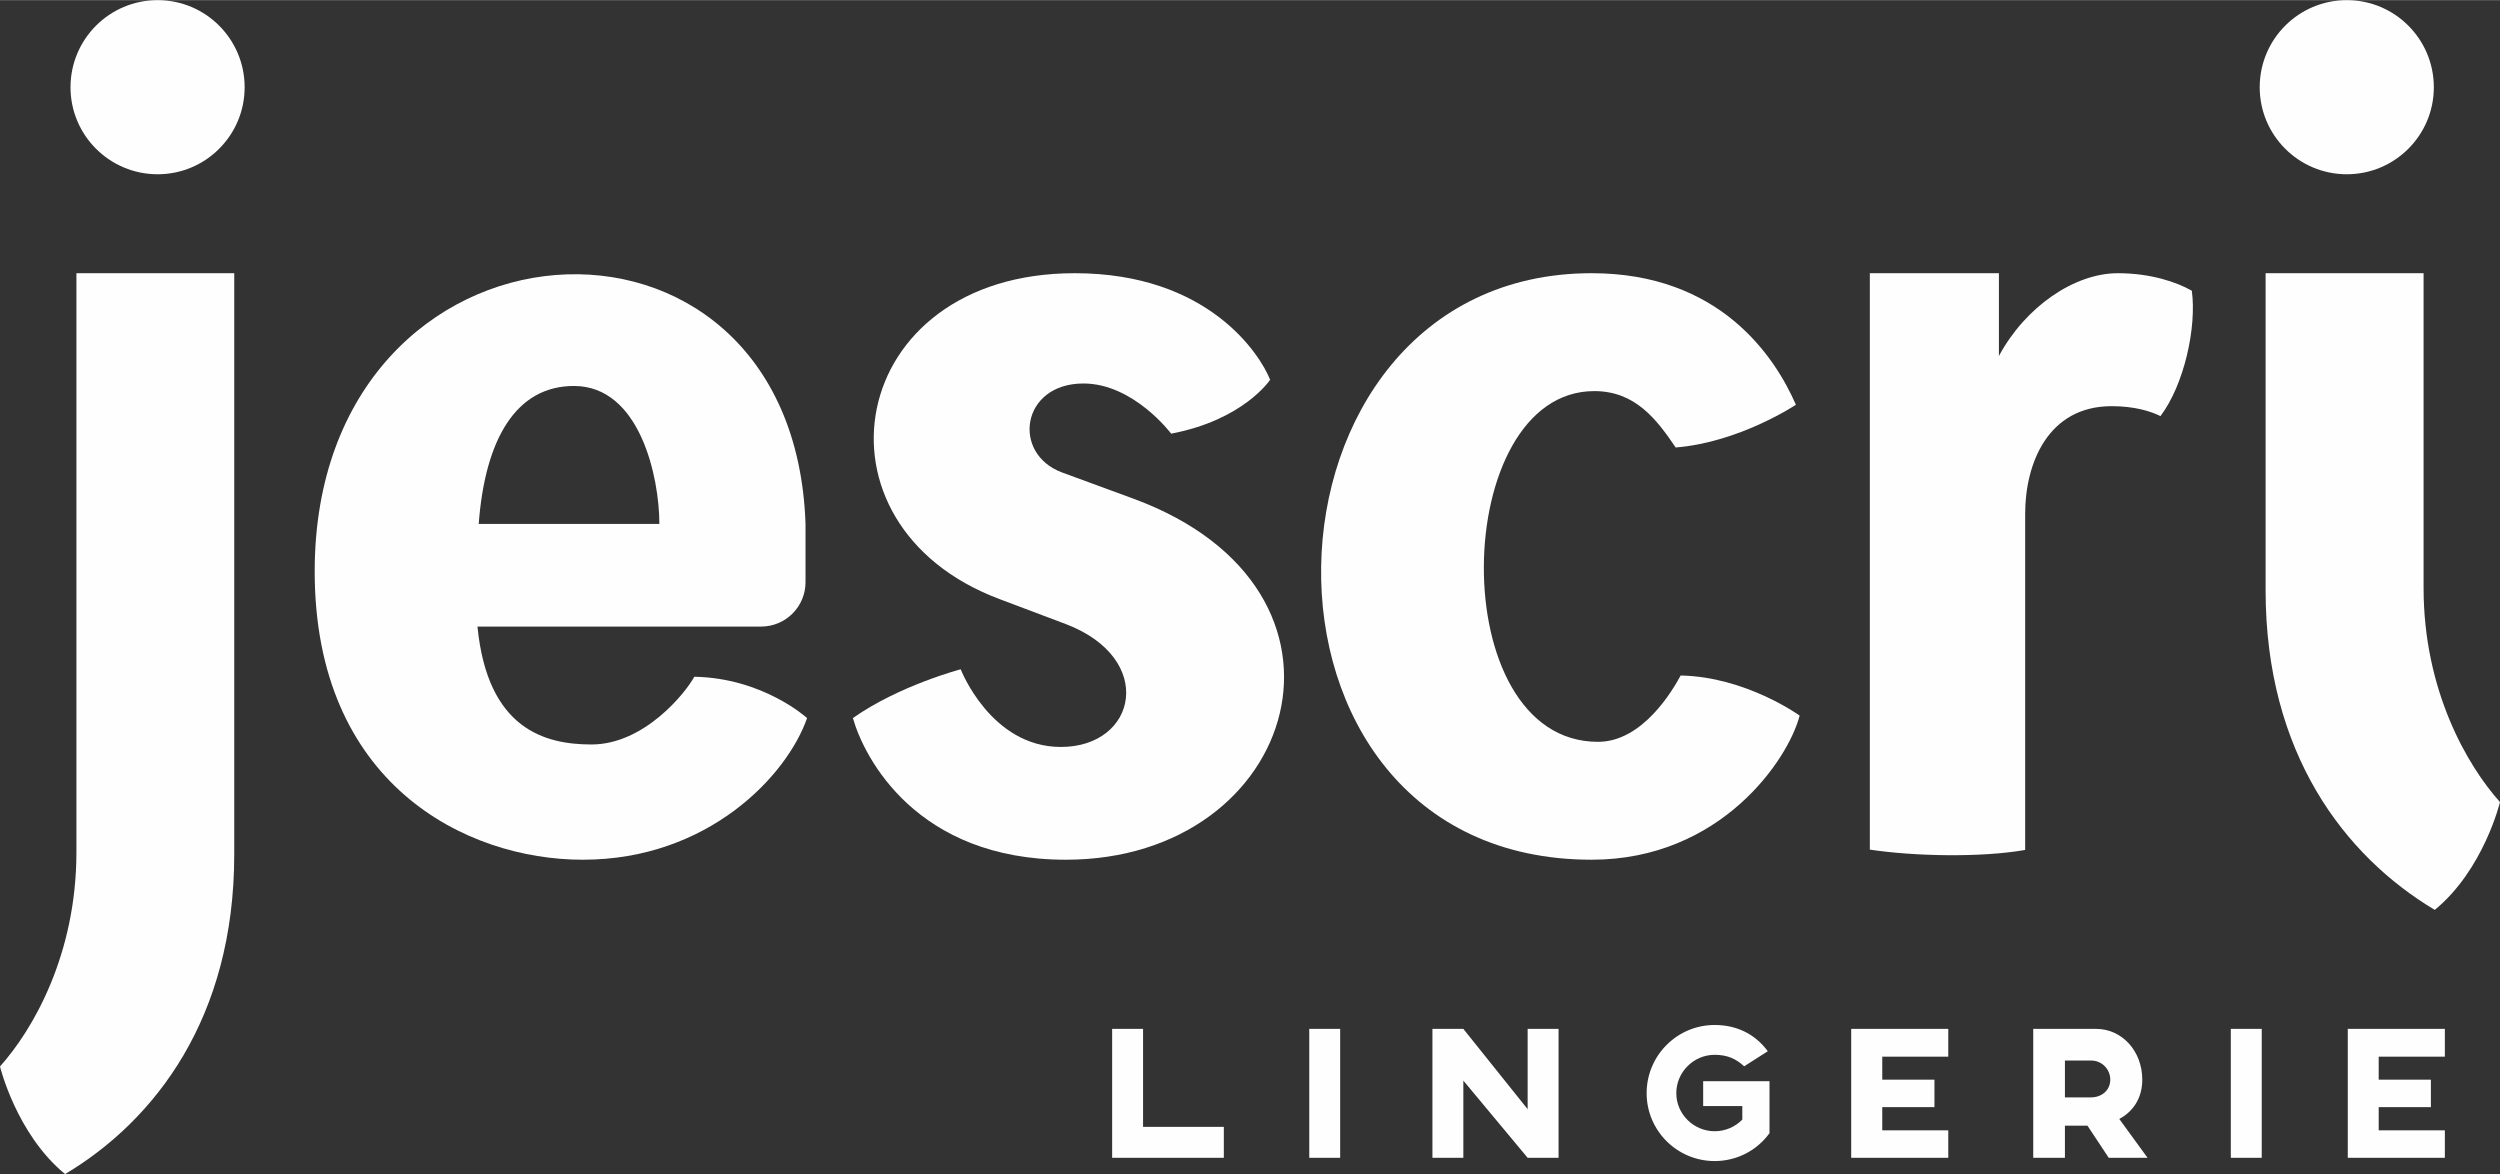 <?xml version="1.0" encoding="UTF-8"?>
<!DOCTYPE svg PUBLIC "-//W3C//DTD SVG 1.1//EN" "http://www.w3.org/Graphics/SVG/1.1/DTD/svg11.dtd">
<!-- Creator: CorelDRAW 2020 (64 Bit) -->
<svg xmlns="http://www.w3.org/2000/svg" xml:space="preserve" width="462px" height="217px" version="1.1" style="shape-rendering:geometricPrecision; text-rendering:geometricPrecision; image-rendering:optimizeQuality; fill-rule:evenodd; clip-rule:evenodd"
viewBox="0 0 160.95 75.58"
 xmlns:xlink="http://www.w3.org/1999/xlink"
 xmlns:xodm="http://www.corel.com/coreldraw/odm/2003">
 <rect x="0" y="0" width="160.95" height="75.58" fill="#333333" stroke="none"/>
 <defs>
  <style type="text/css">
   <![CDATA[
    .fil0 {fill:#FEFEFE}
   ]]>
  </style>
 </defs>
 <g id="Camada_x0020_1">
  <g id="_2167326101616">
   <path class="fil0" d="M73.59 72.54l0 -6.31 -1.99 0 0 8.3 7.19 0 0 -1.99 -5.2 0zm10.7 -6.31l0 8.3 1.99 0 0 -8.3 -1.99 0zm14.06 0l0 5.17 -4.14 -5.17 0 0 0 0 -1.99 0 0 8.3 1.99 0 0 -4.97 4.14 4.97 1.99 0 0 -8.3 -1.99 0zm15.57 3.37l-4.27 0 0 1.6 2.52 0 0 0.87c-0.45,0.46 -1.08,0.75 -1.78,0.75 -1.35,0 -2.47,-1.1 -2.47,-2.45 0,-1.36 1.12,-2.47 2.47,-2.47 0.83,0 1.39,0.27 1.9,0.74l1.52 -0.97c-0.8,-1.09 -1.98,-1.69 -3.42,-1.69 -2.42,0 -4.38,1.97 -4.38,4.39 0,2.41 1.96,4.37 4.38,4.37 1.44,0 2.72,-0.69 3.51,-1.77l0.02 0 0 -3.37zm11.51 -1.58l0 -1.79 -6.25 0 0 0 0 8.3 0 0 6.25 0 0 -1.77 -4.25 0 0 -1.49 3.36 0 0 -1.77 -3.36 0 0 -1.48 4.25 0zm12.83 6.51l-1.82 -2.5c0.88,-0.47 1.48,-1.33 1.48,-2.53 0,-1.82 -1.28,-3.27 -2.98,-3.27 -0.98,0 -4.04,0 -4.04,0l0 8.3 2.04 0 0 -2.07 1.45 0 1.37 2.07 2.5 0zm-5.32 -6.26l1.7 0c0.67,0 1.22,0.55 1.22,1.23 0,0.69 -0.56,1.14 -1.24,1.14l0 0 -1.68 0 0 -2.37zm10.68 -2.04l0 8.3 1.99 0 0 -8.3 -1.99 0zm13.78 1.79l0 -1.79 -6.25 0 0 0 0 8.3 0 0 6.25 0 0 -1.77 -4.26 0 0 -1.49 3.36 0 0 -1.77 -3.36 0 0 -1.48 4.26 0z"/>
   <path class="fil0" d="M42.45 33.72l-11.63 0c0.41,-5.49 2.42,-8.88 6.13,-8.88 4.26,0 5.5,5.89 5.5,8.88zm6.55 6.61c1.58,0 2.86,-1.28 2.86,-2.86l0 -2.57 0 -1.18c-0.78,-22.84 -31.6,-20.91 -31.6,3.06 0,13.64 9.68,18.56 17.26,18.56 8.07,0 13.15,-5.41 14.44,-9.12 0,0 -2.82,-2.58 -7.26,-2.66 -0.57,1.05 -3.23,4.36 -6.62,4.36 -2.98,0 -6.69,-0.97 -7.34,-7.59l18.26 0z"/>
   <path class="fil0" d="M10.15 0c3.09,0 5.6,2.51 5.6,5.61 0,3.09 -2.51,5.6 -5.6,5.6 -3.1,0 -5.61,-2.51 -5.61,-5.6 0,-3.1 2.51,-5.61 5.61,-5.61z"/>
   <path class="fil0" d="M4.92 54.85c0,6.62 -2.82,11.46 -4.92,13.8 0,0 1.05,4.35 4.19,6.93 5.81,-3.47 10.89,-10.08 10.89,-20.57l0 -22.26 0 -15.17 -10.16 0 0 15.17 0 22.1z"/>
   <path class="fil0" d="M68.62 40.17c5.82,2.22 4.59,7.91 -0.32,7.91 -4.52,0 -6.45,-5 -6.45,-5 0,0 -3.96,1.04 -6.94,3.14 0.73,2.58 4.11,9.12 13.71,9.12 15,0 20.27,-17.37 4.36,-23.24l-4.6 -1.69c-3.27,-1.21 -2.64,-5.73 1.37,-5.73 3.23,0 5.65,3.23 5.65,3.23 4.68,-0.89 6.37,-3.47 6.37,-3.47 -0.64,-1.61 -3.95,-6.86 -12.58,-6.86 -14.77,0 -17.59,16.2 -4.84,20.98l4.27 1.61z"/>
   <path class="fil0" d="M115.86 46.06c0,0 -3.46,-2.5 -7.66,-2.58 -0.48,0.89 -2.42,4.27 -5.32,4.27 -9.99,0 -9.53,-22.58 -0.24,-22.58 2.66,0 4.03,1.85 5.24,3.63 4.11,-0.33 7.74,-2.75 7.74,-2.75 -1.37,-3.14 -4.92,-8.47 -13.15,-8.47 -22.64,0 -23.8,37.76 0,37.76 8.31,0 12.67,-6.46 13.39,-9.28z"/>
   <path class="fil0" d="M120.38 54.69c2.86,0.43 7.16,0.52 10,0.02l0 -21.64c0,-3.22 1.45,-6.93 5.57,-6.93 1.45,0 2.5,0.32 3.14,0.64 1.53,-2.02 2.34,-5.73 2.02,-8.07 -0.97,-0.56 -2.66,-1.13 -4.76,-1.13 -2.82,0 -5.97,2.18 -7.66,5.33l0 -5.33 -8.31 0 0 10.25 0 26.86z"/>
   <path class="fil0" d="M151.09 0c3.09,0 5.6,2.51 5.6,5.61 0,3.09 -2.51,5.6 -5.6,5.6 -3.1,0 -5.61,-2.51 -5.61,-5.6 0,-3.1 2.51,-5.61 5.61,-5.61z"/>
   <path class="fil0" d="M156.03 37.84c0,6.61 2.82,11.45 4.92,13.79 0,0 -1.05,4.36 -4.2,6.94 -5.81,-3.47 -10.89,-10.09 -10.89,-20.57l0 -5.25 0 -15.17 10.17 0 0 15.17 0 5.09z"/>
  </g>
 </g>
</svg>
